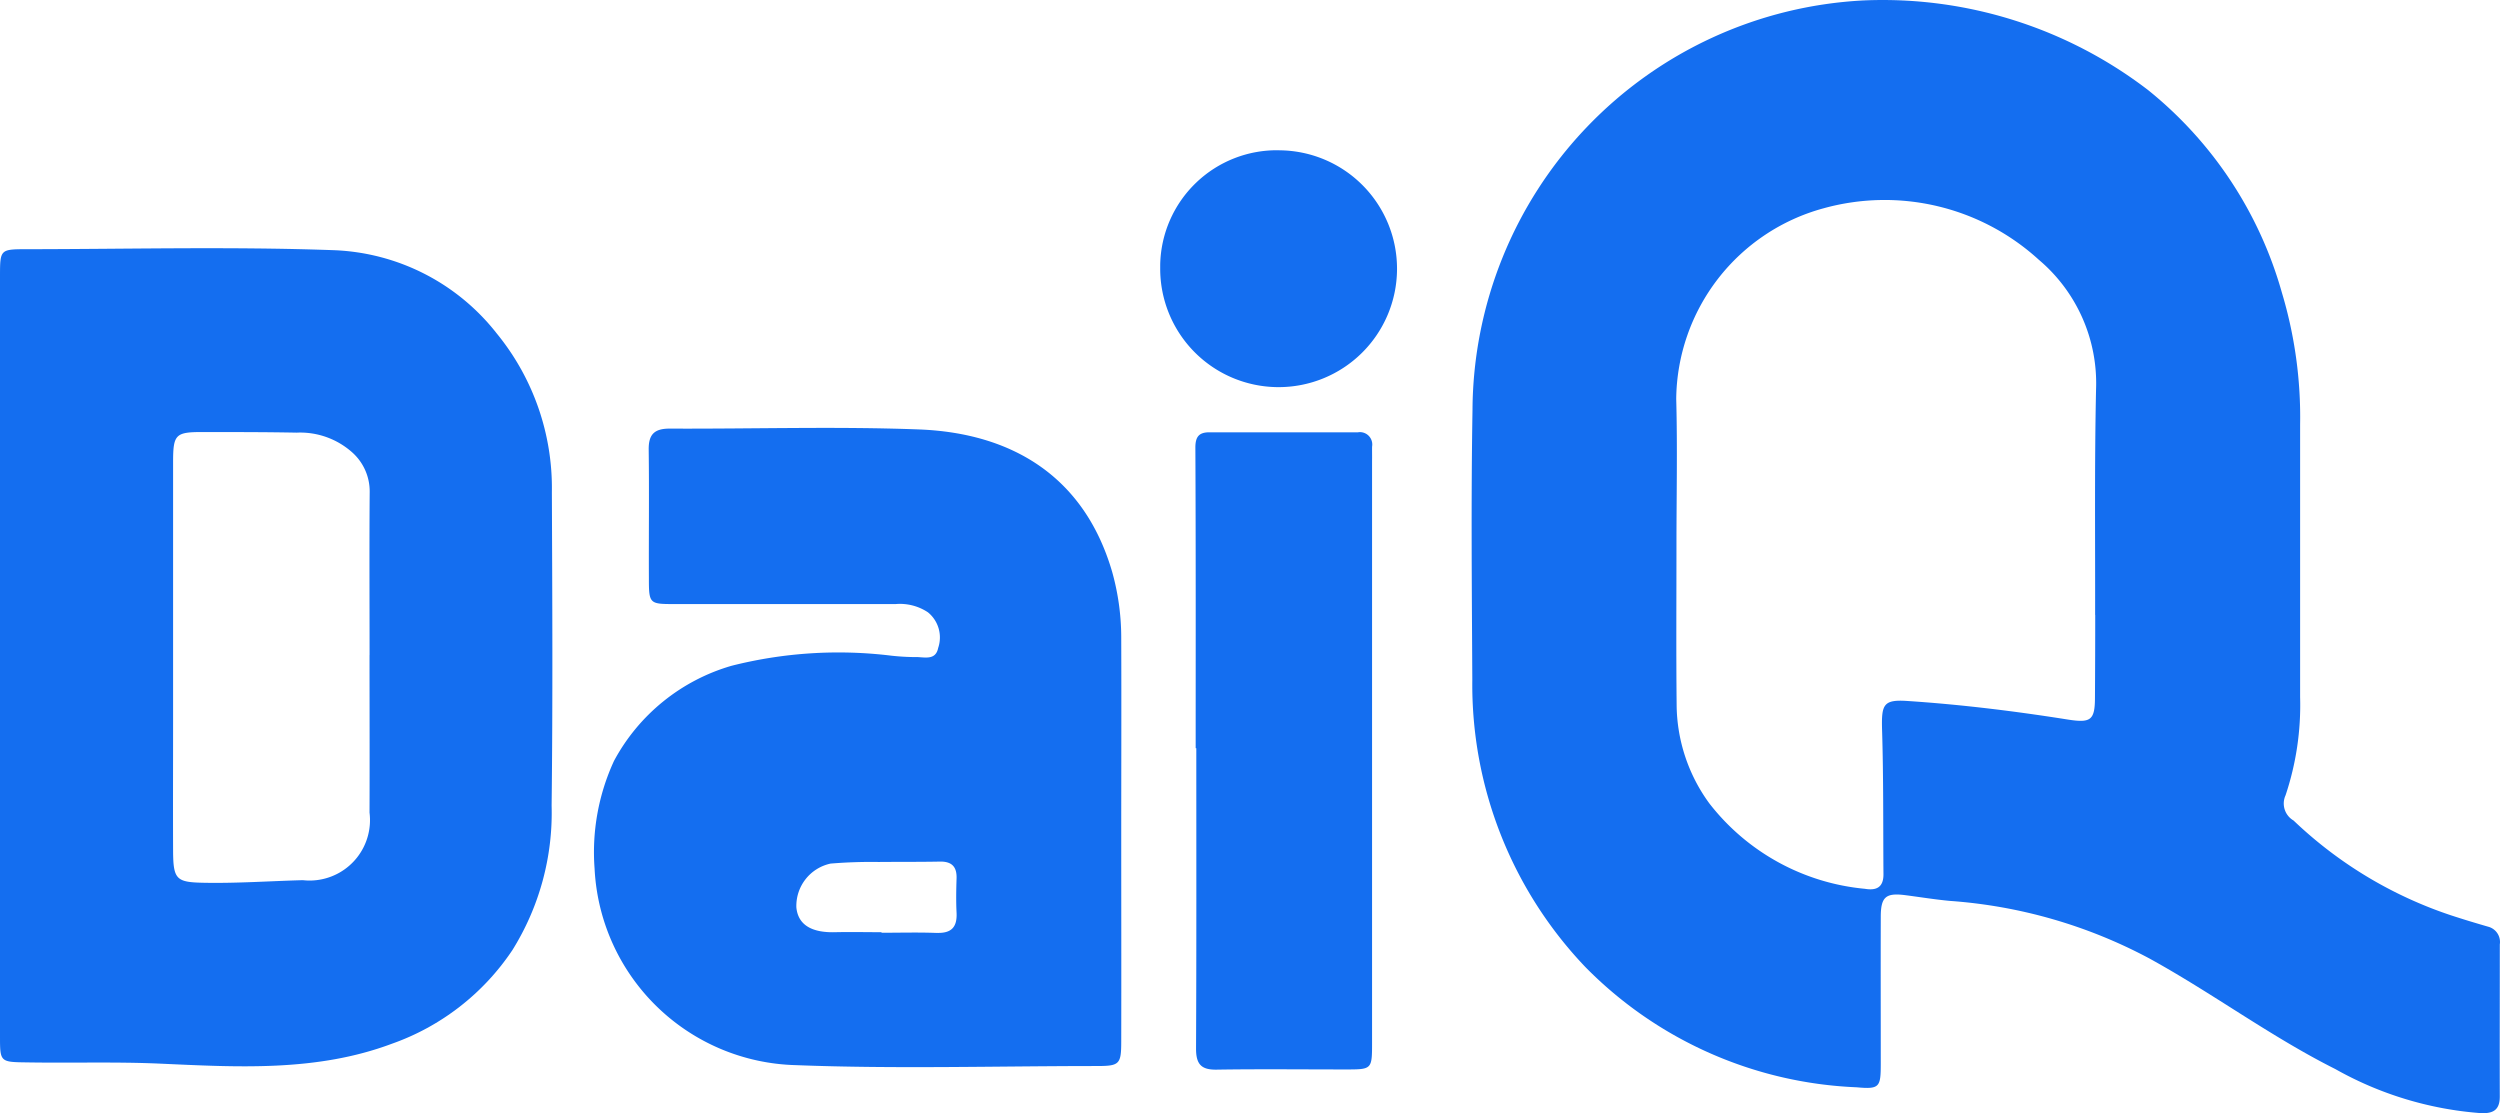 <svg xmlns="http://www.w3.org/2000/svg" width="155.955" height="69.442" viewBox="0 0 155.955 69.442">
  <g id="グループ_1371" data-name="グループ 1371" transform="translate(1595.64 277.831)">
    <g id="グループ_1308" data-name="グループ 1308" transform="translate(-1595.64 -277.831)">
      <g id="グループ_1307" data-name="グループ 1307">
        <g id="グループ_1306" data-name="グループ 1306">
          <path id="パス_830" data-name="パス 830" d="M-1498.994-252.286v9.827c-.01-3.275,0-6.55,0-9.827,0-2.571-.07-5.14.017-7.705C-1499.064-257.427-1498.994-254.857-1498.994-252.286Z" transform="translate(1642.465 286.477)" fill="#146ef0"/>
          <path id="パス_831" data-name="パス 831" d="M-1595.64-266.278V-242.5h0Q-1595.638-254.385-1595.64-266.278Z" transform="translate(1595.64 283.43)" fill="#146ef0"/>
          <path id="パス_832" data-name="パス 832" d="M-1469.666-218.915a.986.986,0,0,0-.724-1.106c-.784-.227-1.568-.463-2.34-.717a26.186,26.186,0,0,1-9.8-5.906,1.227,1.227,0,0,1-.5-1.578,17.725,17.725,0,0,0,.907-6.118v-17a26.98,26.98,0,0,0-1.139-8.241,24.864,24.864,0,0,0-8.347-12.633,27.209,27.209,0,0,0-17.755-5.59,25.709,25.709,0,0,0-24.387,25.53c-.095,5.619-.041,11.24-.012,16.858a25.511,25.511,0,0,0,7.053,17.912,25.175,25.175,0,0,0,16.916,7.5c1.448.134,1.509-.012,1.511-1.473,0-3.051-.009-6.1,0-9.154,0-1.268.324-1.517,1.559-1.354.924.12,1.839.27,2.765.355a31.059,31.059,0,0,1,12.428,3.587c3.946,2.168,7.578,4.881,11.6,6.9a21.782,21.782,0,0,0,9.053,2.75c.766.039,1.21-.166,1.21-1.026C-1469.675-212.587-1469.666-215.748-1469.666-218.915Zm-25.239-20.558q0,2.568-.016,5.129c0,1.467-.263,1.629-1.758,1.39-3.3-.523-6.617-.929-9.952-1.149-1.5-.1-1.612.229-1.572,1.78.094,3.006.064,6.026.088,9.037,0,.806-.435,1.024-1.164.9a13.922,13.922,0,0,1-9.7-5.33,10.544,10.544,0,0,1-2.038-6.148c-.034-3.311-.011-6.623-.011-9.937h0c0-3.049.067-6.1-.015-9.148a12.457,12.457,0,0,1,9.2-11.89,14.265,14.265,0,0,1,13.421,3.214,10.078,10.078,0,0,1,3.569,8.085c-.1,4.7-.049,9.384-.058,14.07Z" transform="translate(1625.609 277.831)" fill="#146ef0"/>
          <path id="パス_833" data-name="パス 833" d="M-1564.66-262.093a13.551,13.551,0,0,0-10.131-5.184c-6.4-.232-12.807-.067-19.208-.062-1.612,0-1.637.027-1.641,1.612v47.459c0,1.644,0,1.635,1.706,1.658,2.754.046,5.506-.046,8.263.076,4.867.218,9.772.518,14.455-1.232a15.069,15.069,0,0,0,7.537-5.845,16.182,16.182,0,0,0,2.45-9.024c.077-6.509.043-13.028.016-19.55A15.226,15.226,0,0,0-1564.66-262.093Zm-7.928,20.074h0c0,3.275.013,6.547,0,9.825a3.77,3.77,0,0,1-3.269,4.21,3.75,3.75,0,0,1-.894.006c-2.046.055-4.083.2-6.129.163-1.764-.03-1.952-.187-1.962-2-.011-2.643,0-5.285,0-7.924v-16.3c0-1.768.144-1.9,1.907-1.894,1.931,0,3.87,0,5.8.037a4.876,4.876,0,0,1,3.48,1.244,3.259,3.259,0,0,1,1.077,2.473c-.027,3.389-.007,6.773-.007,10.159Z" transform="translate(1595.64 282.885)" fill="#146ef0"/>
          <path id="パス_834" data-name="パス 834" d="M-1538.35-250.852c-1.761-6.065-6.365-8.666-11.985-8.9-5.2-.2-10.418-.03-15.627-.055-.968,0-1.318.377-1.305,1.324.034,2.678,0,5.358.012,8.041,0,1.546.042,1.581,1.549,1.581h13.843a3.152,3.152,0,0,1,2.015.514,2.02,2.02,0,0,1,.64,2.218c-.166.851-.938.543-1.484.575a14.319,14.319,0,0,1-1.445-.088,27.154,27.154,0,0,0-9.954.629,12.17,12.17,0,0,0-7.341,5.937,13.6,13.6,0,0,0-1.21,6.724,12.9,12.9,0,0,0,12.563,12.254c6.247.243,12.5.056,18.744.055,1.43,0,1.544-.1,1.546-1.51.01-4.233,0-8.483,0-12.731,0-4.132.015-8.262,0-12.391A15.226,15.226,0,0,0-1538.35-250.852Zm-10.942,22.507c-1.148-.045-2.3-.012-3.452-.012v-.034c-.964,0-1.929-.022-2.892,0-1.486.04-2.315-.472-2.419-1.545a2.7,2.7,0,0,1,2.136-2.736q1.5-.123,3-.1c1.263-.012,2.522,0,3.786-.024.754-.022,1.1.3,1.071,1.06-.022.7-.036,1.41,0,2.119.045.892-.3,1.3-1.234,1.268Z" transform="translate(1607.734 286.544)" fill="#146ef0"/>
          <path id="パス_835" data-name="パス 835" d="M-1534.389-258.77a.772.772,0,0,0-.63-.892.731.731,0,0,0-.248,0h-9.27c-.647,0-.879.27-.876.962.031,6.247.019,12.495.019,18.744h.039c0,6.247.013,12.5-.016,18.744,0,.956.31,1.326,1.287,1.308,2.678-.042,5.359-.012,8.036-.012,1.657,0,1.657,0,1.657-1.692v-36.279C-1534.384-258.182-1534.395-258.477-1534.389-258.77Z" transform="translate(1619.983 286.63)" fill="#146ef0"/>
          <path id="パス_836" data-name="パス 836" d="M-1539.462-271.516a7.28,7.28,0,0,0-7.428,7.134c0,.065,0,.131,0,.2a7.387,7.387,0,0,0,7.33,7.442,7.387,7.387,0,0,0,7.443-7.331,7.387,7.387,0,0,0-7.33-7.442Z" transform="translate(1619.266 280.89)" fill="#146ef0"/>
        </g>
      </g>
    </g>
  </g>
</svg>
